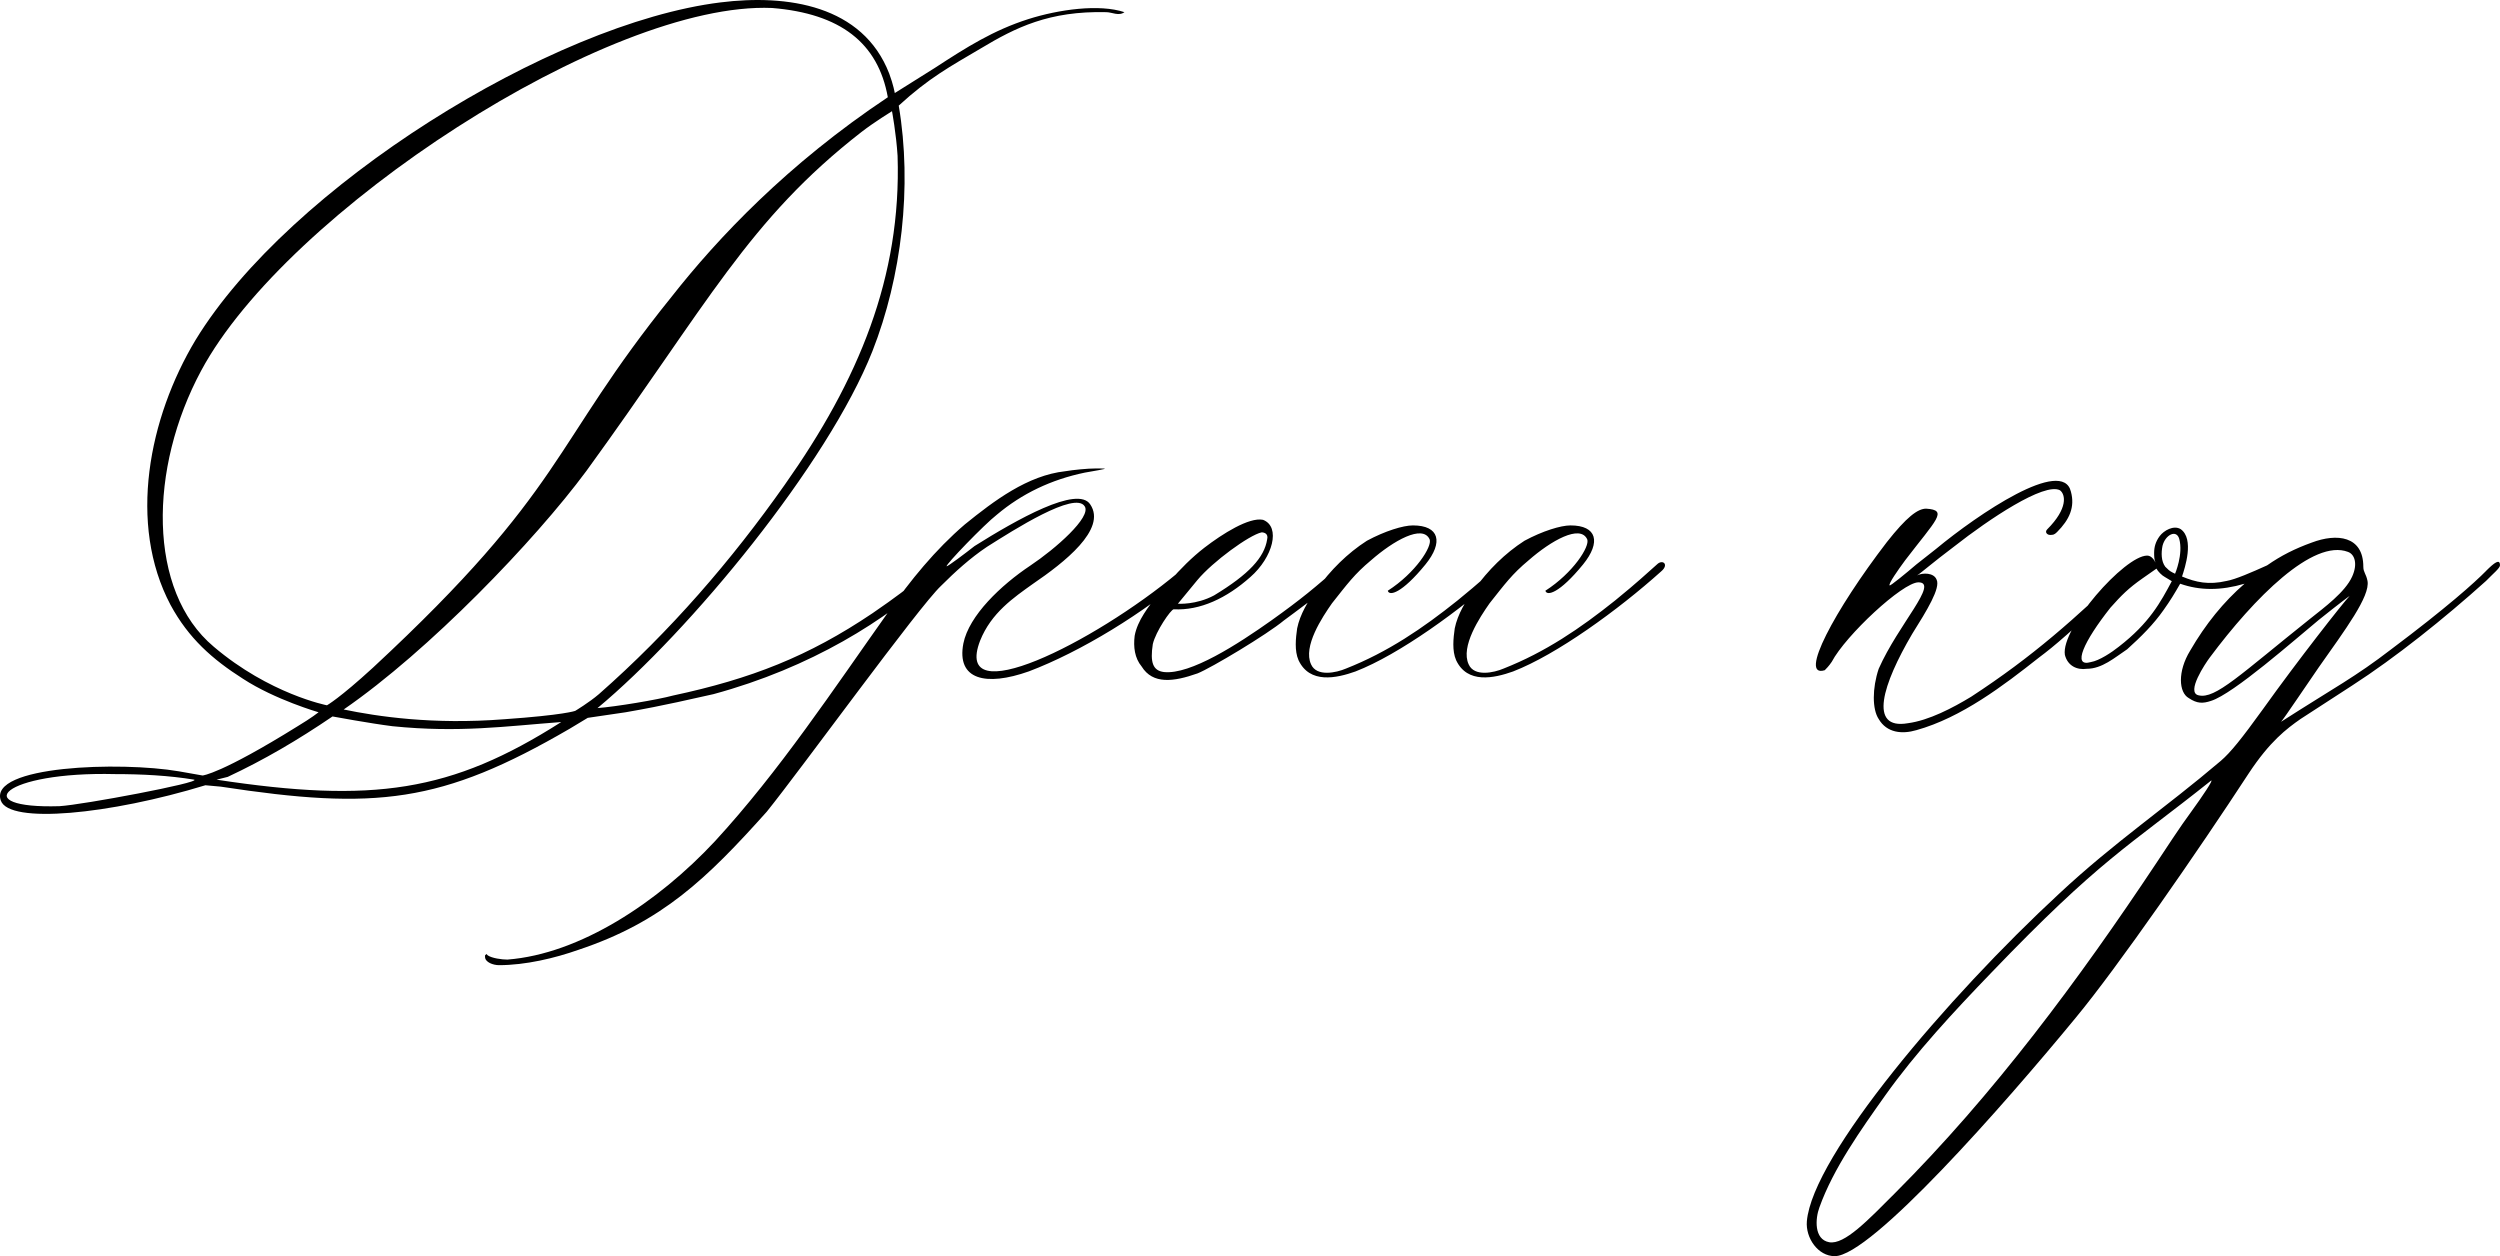 <?xml version="1.0" encoding="UTF-8"?> <svg xmlns="http://www.w3.org/2000/svg" xmlns:xlink="http://www.w3.org/1999/xlink" xmlns:xodm="http://www.corel.com/coreldraw/odm/2003" xml:space="preserve" width="192.982mm" height="96.967mm" version="1.1" style="shape-rendering:geometricPrecision; text-rendering:geometricPrecision; image-rendering:optimizeQuality; fill-rule:evenodd; clip-rule:evenodd" viewBox="0 0 3916.22 1967.77"> <defs> <style type="text/css"> .fil0 {fill:black;fill-rule:nonzero} </style> </defs> <g id="Слой_x0020_1">  <path class="fil0" d="M1.31 1254.12c13.11,37.14 170.4,21.85 320.42,-24.03l24.03 2.18c242.86,37.14 345.54,26.22 546.53,-90.66l28.4 -17.11 59.35 -8.74c63.36,-10.92 107.05,-21.85 137.63,-28.4 152.93,-41.51 270.9,-115.79 351,-190.06 2.18,-2.19 -4.37,-6.55 -13.11,-4.37 -2.18,0 -15.29,17.48 -88.84,67.72 -100.49,67.72 -190.07,102.68 -312.41,128.89 -24.03,6.55 -89.57,17.48 -118.34,19.66 144.55,-120.16 360.83,-382.32 430.74,-559.27 45.51,-115.79 62.63,-257.79 41.14,-384.5 47.7,-43.69 80.47,-61.17 128.53,-89.57 54.62,-32.77 107.05,-58.99 196.62,-56.8 8.74,0 19.66,6.55 28.4,0 -39.32,-13.11 -102.68,-4.37 -150.74,10.92 -54.62,17.48 -96.12,43.69 -146.37,76.46l-62.63 39.32c0,0 -2.19,-13.11 -8.74,-30.58 -41.51,-107.05 -159.48,-124.53 -264.34,-111.42 -264.71,32.77 -675.43,288.37 -822.16,528.69 -73.55,122.34 -106.32,288.38 -39.32,415.09 28.4,52.43 65.54,85.2 113.6,115.79 50.25,32.77 118.34,52.43 118.34,52.43 0,0 -10.92,8.74 -32.77,21.85 -120.52,75.01 -148.92,77.19 -148.92,77.19l-37.14 -6.55c-91.03,-15.66 -298.57,-9.1 -278.91,45.88zm510.85 -149.28c0,0 -89.94,-17.48 -177.32,-91.76 -104.13,-87.39 -101.95,-279.64 -19.66,-432.56 133.63,-249.05 638.65,-578.93 894.25,-568.01 107.05,8.74 166.04,54.62 181.33,139.82 -157.3,104.86 -266.53,220.65 -338.62,312.41 -190.43,235.94 -164.21,299.3 -467.88,581.12 -52.43,48.06 -72.09,58.99 -72.09,58.99zm277.45 21.85c-111.42,8.74 -198.8,-4.37 -251.24,-15.29 133.26,-91.76 299.3,-264.34 380.13,-373.58 190.43,-262.16 253.78,-393.24 430.74,-530.87 19.66,-15.29 48.06,-32.77 48.06,-32.77 0,0 6.55,34.96 8.74,69.91 6.19,190.07 -61.17,351.73 -176.96,515.58 -83.02,117.97 -179.14,229.39 -290.92,327.7 -15.29,13.11 -37.14,26.22 -37.14,26.22 0,0 -17.48,6.55 -111.42,13.11zm89.57 4.37c-172.59,109.96 -294.93,127.44 -539.98,90.3l17.48 -4.37c56.8,-26.58 109.6,-57.53 164.21,-94.67 0,0 58.99,10.92 93.94,15.29 104.86,10.56 176.96,0 264.34,-6.55zm-786.11 131.81c-144.19,4.37 -89.57,-54.62 87.39,-50.25 41.51,0 84.47,2.19 123.8,8.74 10.92,4.37 -174.04,39.32 -211.19,41.51zm688.53 249.05c41.51,0 87.39,-10.92 124.53,-24.03 131.08,-43.69 200.99,-111.42 294.93,-216.28 54.62,-67.72 238.13,-321.14 273.08,-353.92 21.85,-21.85 45.88,-43.69 72.09,-61.17 41.51,-26.21 137.63,-87.75 152.93,-63.36 10.92,16.75 -45.88,66.63 -85.2,92.85 -45.88,30.58 -96.12,78.28 -104.86,121.98 -10.92,56.8 34.95,67.72 102.68,43.69 80.83,-30.59 181.33,-91.76 253.42,-154.75 2.18,-2.18 10.92,-8.74 10.92,-15.29 0,-4.37 0,-10.92 -6.55,-4.37 -8.74,6.55 -17.48,15.29 -24.03,19.66 -133.27,111.05 -353.92,220.29 -310.22,106.69 17.48,-43.69 52.43,-67.36 83.02,-89.21 48.06,-32.77 115.79,-85.2 89.57,-124.16 -19.66,-30.59 -115.79,24.03 -181.33,65.18 -15.29,12.02 -41.51,31.68 -43.69,31.68 -2.19,-2.19 58.99,-65.54 78.65,-80.83 39.32,-33.13 85.2,-54.98 137.63,-65.9 37.14,-6.55 39.32,-6.55 17.48,-6.55 -13.11,0 -34.96,2.19 -48.06,4.37 -58.99,6.55 -111.42,46.24 -157.3,83.38 -45.88,39.32 -85.2,87.39 -120.16,137.63 -85.2,120.16 -170.4,249.05 -270.9,358.28 -89.57,96.12 -211.91,176.96 -325.52,185.7 -8.74,0 -24.03,-2.18 -30.58,-6.55l-2.19 -2.19 -2.18 2.19 0 2.18c0,8.74 13.11,13.11 21.85,13.11zm1094.15 -456.96c21.85,-8.74 109.23,-61.17 135.45,-83.02 17.48,-13.11 54.62,-39.32 91.76,-72.46 2.19,-2.18 15.29,-13.11 15.29,-19.66 0,-6.55 -10.92,-2.18 -17.48,4.37 -39.32,35.32 -63.35,54.98 -109.23,87.75 -52.43,37.14 -126.71,85.2 -168.22,80.83 -17.48,-2.19 -21.85,-15.29 -17.48,-43.69 4.37,-19.66 28.4,-54.62 32.77,-54.62 41.51,2.19 83.02,-17.48 120.16,-50.61 34.96,-30.58 48.06,-78.65 19.66,-89.57 -21.85,-4.37 -63.36,21.85 -91.76,43.69 -19.66,15.29 -37.14,32.77 -54.62,52.79l-17.48 19.66c-15.29,19.66 -32.77,41.51 -37.14,65.54 -2.18,17.48 0,34.96 10.92,48.06 17.48,28.4 50.25,24.03 87.39,10.92zm-30.59 -109.23l30.59 -37.14c24.03,-28.77 80.83,-70.27 100.49,-74.64 4.37,0 10.92,2.18 8.74,10.92 -4.37,28.4 -28.4,54.62 -83.02,87.75 -28.4,15.29 -56.8,13.11 -56.8,13.11zm278.54 105.96c67.72,-26.22 163.85,-95.76 231.57,-156.57 13.11,-10.92 2.19,-19.66 -6.55,-10.92 -17.48,15.29 -28.4,26.22 -65.54,56.44 -54.62,43.69 -109.23,80.83 -174.77,106.69 -15.29,6.55 -45.88,13.11 -54.62,-6.55 -13.11,-28.04 17.48,-73.91 32.77,-95.76 24.03,-30.22 34.95,-45.51 61.17,-67.36 34.96,-30.59 80.83,-56.8 91.76,-32.77 4.37,10.92 -21.85,52.43 -65.54,80.47 2.19,8.74 21.85,4.37 58.99,-41.14 28.4,-34.95 21.85,-61.17 -19.66,-61.17 -15.29,0 -43.69,8.74 -72.09,24.03 -30.58,19.66 -56.8,45.88 -78.65,76.1 -13.11,17.48 -26.22,39.32 -30.59,61.17 -2.19,15.29 -4.37,34.96 2.18,49.88 17.48,37.14 58.99,28.4 89.57,17.48zm246.87 0c67.72,-26.22 163.85,-95.76 231.57,-156.57 13.11,-10.92 2.19,-19.66 -6.55,-10.92 -17.48,15.29 -28.4,26.22 -65.54,56.44 -54.62,43.69 -109.23,80.83 -174.77,106.69 -15.29,6.55 -45.88,13.11 -54.62,-6.55 -13.11,-28.04 17.48,-73.91 32.77,-95.76 24.03,-30.22 34.95,-45.51 61.17,-67.36 34.96,-30.59 80.83,-56.8 91.76,-32.77 4.37,10.92 -21.85,52.43 -65.54,80.47 2.19,8.74 21.85,4.37 58.99,-41.14 28.4,-34.95 21.85,-61.17 -19.66,-61.17 -15.29,0 -43.69,8.74 -72.09,24.03 -30.58,19.66 -56.8,45.88 -78.65,76.1 -13.11,17.48 -26.22,39.32 -30.59,61.17 -2.19,15.29 -4.37,34.96 2.18,49.88 17.48,37.14 58.99,28.4 89.57,17.48zm631.37 92.12c70.64,-19.66 136.54,-69.91 191.88,-113.6 26.22,-19.66 44.06,-34.96 145.64,-128.9 4.37,-4.37 15.29,-13.11 15.29,-19.66 0,-6.55 -8.74,-4.37 -15.29,2.19 -91.03,87.39 -154.75,144.19 -251.6,207.54 -28.77,17.48 -66.27,37.14 -99.04,41.51 -62.63,10.92 -39.69,-61.17 6.55,-139.82 23.3,-37.14 44.79,-72.09 38.23,-85.2 -4.37,-10.92 -21.48,-10.92 -30.59,-6.55 4.37,-2.18 24.03,-19.66 58.99,-45.88 52.79,-41.51 140.55,-100.49 164.94,-87.39 8.74,6.55 12.74,28.4 -20.03,61.17 -4.37,4.37 0,8.74 4.37,8.74 4.37,0 6.55,0 10.92,-4.37 19.66,-19.66 28.4,-39.32 21.85,-63.36 -12.74,-54.62 -145.28,34.96 -211.18,89.57l-30.95 24.39c-15.29,13.11 -41.87,34.96 -41.87,32.77 -2.19,-2.19 13.11,-24.03 24.39,-39.32 48.43,-63.36 68.09,-78.65 32.77,-80.83 -13.11,0 -30.58,13.11 -61.53,52.43 -81.93,106.68 -138.73,213.73 -97.22,200.62 2.19,-2.19 6.55,-6.55 10.92,-13.11 21.85,-41.51 111.05,-124.53 135.81,-124.53 32.77,0 -31.31,65.54 -62.26,135.45 -10.2,30.59 -10.2,63.36 0,78.65 12.74,21.85 36.78,24.03 58.99,17.48zm892.43 -249.42c-17.48,17.84 -61.17,57.17 -148.56,122.7 -56.8,43.69 -87.39,58.99 -172.59,113.6 4.37,-4.37 43.69,-63.36 58.99,-85.2 41.51,-58.99 80.83,-111.42 76.46,-135.45 -2.19,-11.29 -6.55,-13.47 -6.55,-22.21 0,-48.43 -41.51,-52.8 -80.83,-37.87 -26.22,9.47 -48.06,20.39 -69.91,35.68 -24.03,10.92 -50.25,22.21 -63.36,24.4 -28.4,6.55 -48.06,2.18 -69.91,-6.92 4.37,-13.11 19.66,-58.98 -2.19,-74.28 -10.92,-6.55 -26.21,2.18 -32.77,10.92 -6.55,8.74 -8.74,17.48 -8.74,26.21 0,4.37 0,10.92 2.18,15.29 -2.18,-4.37 -6.55,-10.92 -13.11,-10.92 -35.32,0 -135.45,113.97 -128.89,155.48 4.37,17.48 19.3,24.03 34.23,21.85 24.03,0 43.69,-17.48 63.36,-30.59 21.85,-19.66 41.51,-39.32 56.8,-61.17 10.92,-15.29 17.48,-26.22 26.21,-41.51 30.95,10.92 63.72,10.92 100.86,0 -32.77,28.4 -61.17,63.36 -85.2,104.86 -20.03,32.77 -17.84,65.54 -2.19,74.28 13.11,8.74 21.85,8.74 34.96,4.37 34.96,-10.92 131.44,-96.12 168.58,-126.71 32.77,-26.22 50.25,-39.32 48.06,-37.14 -8.74,8.74 -80.83,100.49 -135.45,176.96 -33.13,45.88 -50.61,67.72 -65.9,80.83 -87.75,74.64 -166.4,127.07 -253.06,207.91 -174.77,161.66 -386.69,410.72 -395.43,513.4 -2.18,26.21 17.48,54.62 43.69,54.62 56.8,0 264.35,-235.94 377.58,-373.58 65.18,-78.65 192.25,-262.16 270.9,-382.68 33.13,-50.25 59.35,-69.91 81.2,-85.2l80.83 -52.43c67.72,-43.69 144.19,-104.87 209.73,-163.85 10.92,-11.29 21.85,-20.03 21.85,-24.4 0,-10.92 -8.74,-4.37 -21.85,8.74zm-487.18 4.37l-4.37 -2.18c-4.37,-2.19 -6.55,-4.37 -10.92,-8.74 -6.55,-8.74 -6.55,-21.85 -4.37,-32.77 4.37,-17.48 21.85,-26.21 26.22,-10.92 6.55,24.03 -6.55,54.62 -6.55,54.62zm211.91 70.27c-109.6,87.39 -148.92,126.71 -175.14,120.16 -20.03,-4.37 10.92,-50.25 17.48,-58.99 69.91,-93.94 162.03,-186.43 216.65,-165.67 10.92,4.01 15.29,19.3 6.55,38.6 -10.92,24.4 -43.69,48.43 -65.54,65.9zm-300.03 44.06c-10.92,8.74 -30.58,21.85 -43.69,24.03 -30.22,8.74 -10.92,-32.77 30.59,-85.2 17.48,-19.66 28.4,-30.58 50.25,-45.88l21.85 -15.29c2.19,4.37 8.74,10.92 13.11,13.11l10.92 6.55c-17.48,32.77 -34.96,65.54 -83.02,102.68zm113.97 257.79c-17.84,24.03 -41.87,61.17 -54.98,80.83 -121.98,183.51 -254.88,362.65 -409.99,517.77 -41.51,41.51 -78.65,80.83 -102.68,76.46 -24.03,-4.37 -21.85,-37.14 -15.29,-54.62 21.85,-61.17 65.54,-122.34 102.68,-174.77 48.06,-67.72 109.23,-133.26 166.04,-192.25 171.86,-179.14 213.37,-196.62 344.81,-301.48 4.37,-2.18 -13.11,24.03 -30.59,48.06z"></path> </g> </svg> 